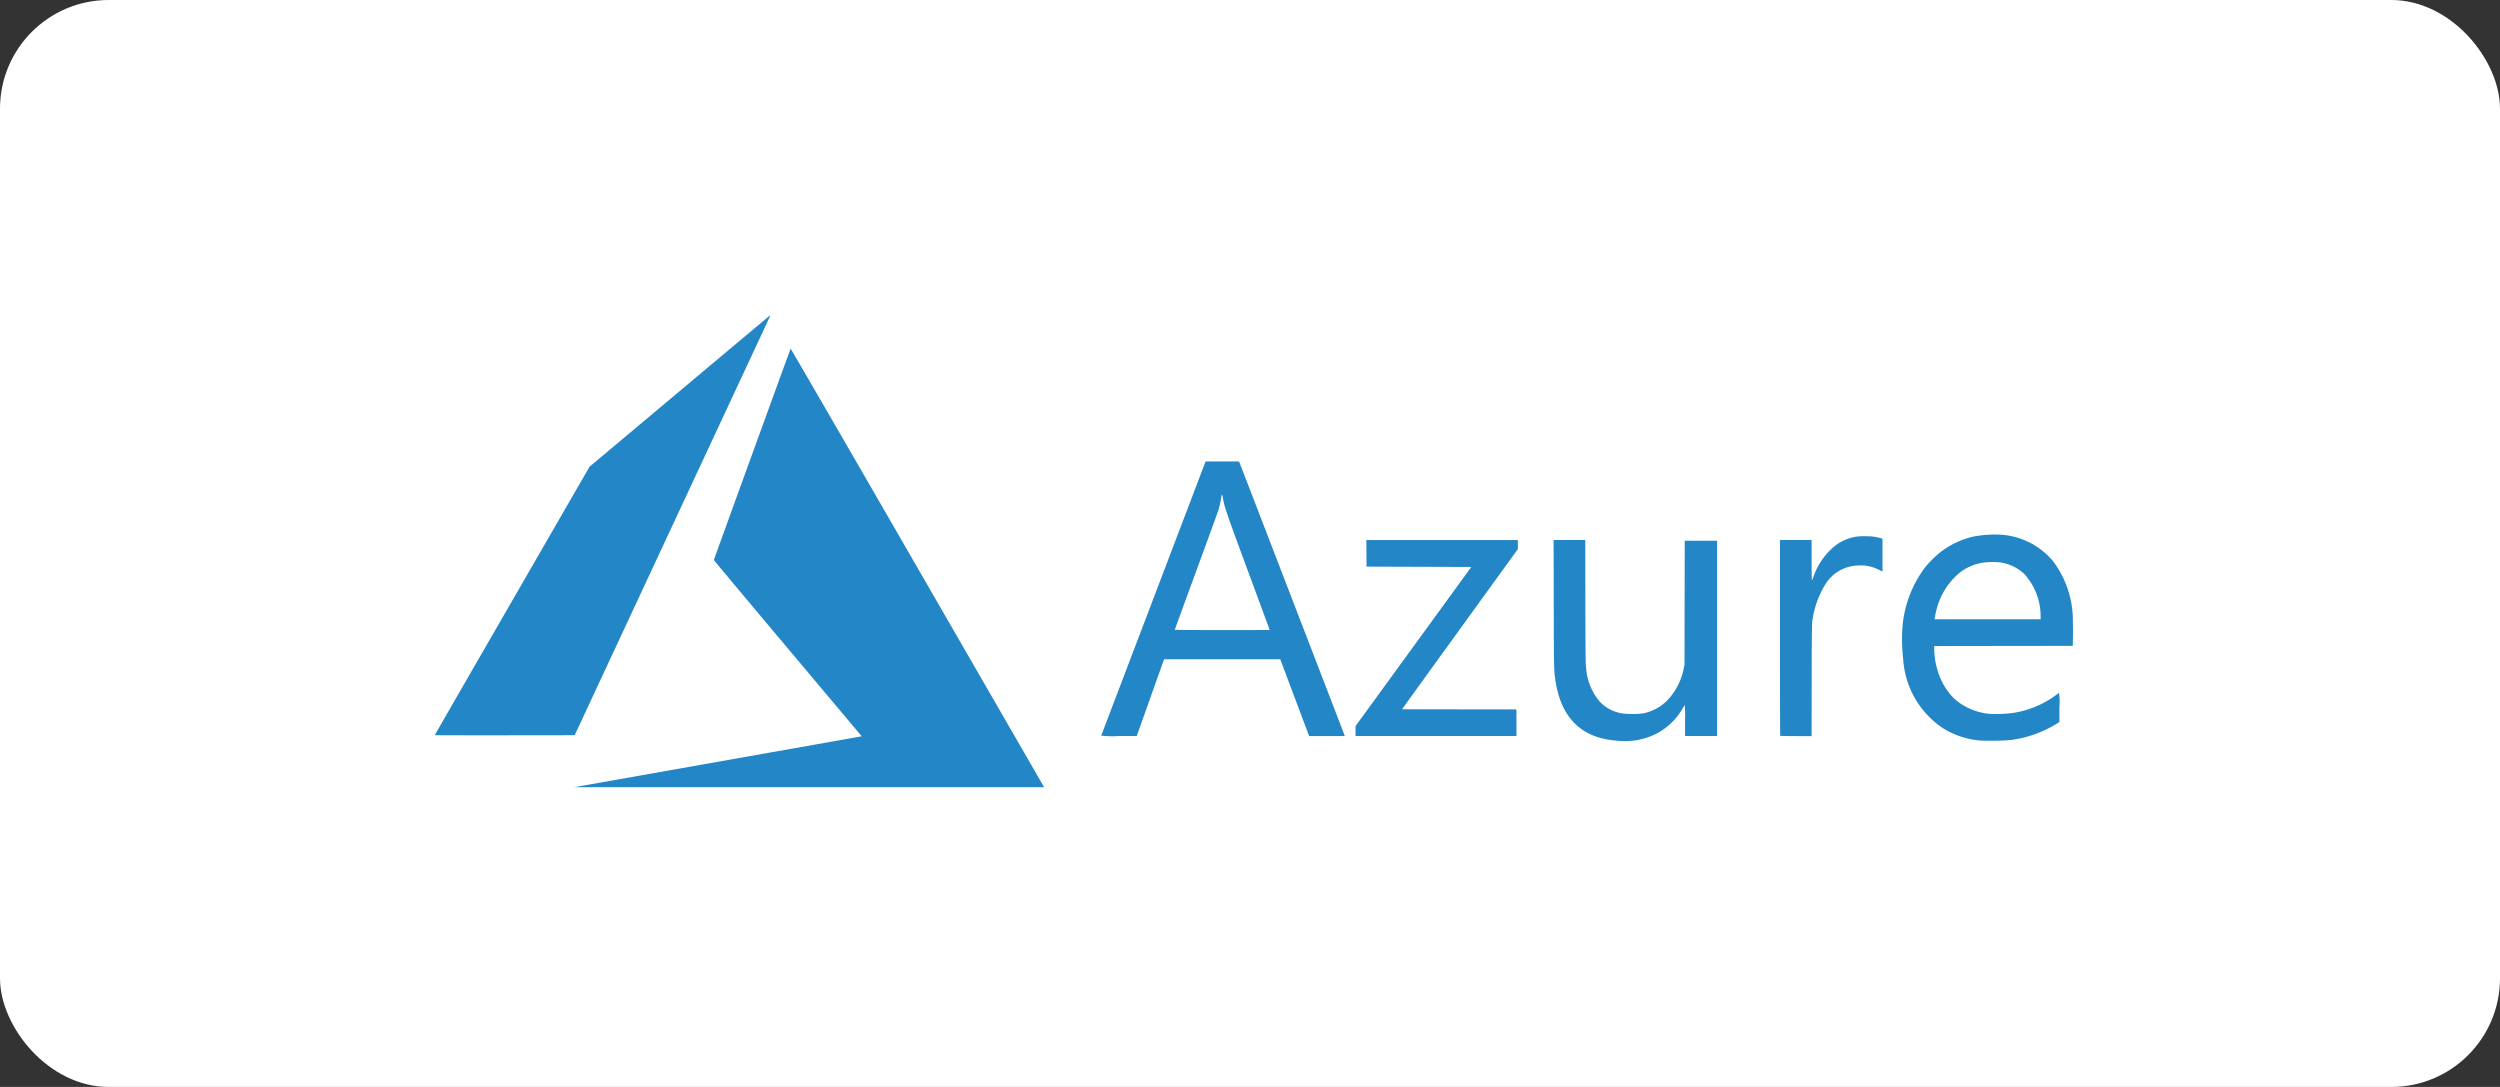 <?xml version="1.0" encoding="UTF-8"?>
<svg xmlns="http://www.w3.org/2000/svg" width="230" height="100" viewBox="0 0 230 100">
  <rect x="0" y="0" width="230" height="100" fill="#333333" stroke="none"/>
  <g id="azure-tech-logo" transform="translate(6508 -7676)">
    <rect id="Rectangle_8526" data-name="Rectangle 8526" width="230" height="100" rx="10" transform="translate(-6508 7676)" fill="#fff"></rect>
    <g id="layer1" transform="translate(-5796.873 7390.554)">
      <g id="layer1-1" transform="translate(-671.128 314.446)">
        <path id="path21" d="M13.321,38.187c7.2-1.272,13.151-2.325,13.219-2.34l.124-.026-6.8-8.088c-3.74-4.448-6.8-8.105-6.8-8.126,0-.04,7.021-19.375,7.061-19.444.013-.023,4.791,8.226,11.583,20L43.357,40.35l.089.155-21.61,0-21.61,0ZM96.192,36.23c-3.289-.211-5.2-2.084-5.71-5.59-.135-.933-.135-.957-.149-7.012l-.013-5.86h2.912l.011,5.668c.01,5.108.017,5.707.066,6.067a5.375,5.375,0,0,0,1.265,3.143,3.628,3.628,0,0,0,2.038,1.068,7.753,7.753,0,0,0,1.955,0,4.321,4.321,0,0,0,2.216-1.2,5.857,5.857,0,0,0,1.493-2.863l.086-.385.01-5.716.01-5.716h2.973V35.8h-2.942V34.379a10.8,10.8,0,0,0-.033-1.415,1.172,1.172,0,0,0-.168.257A5.979,5.979,0,0,1,99.934,35.5a6.392,6.392,0,0,1-3.742.73Zm33.388-.014a7.713,7.713,0,0,1-3.383-1.1,8.245,8.245,0,0,1-3.717-6.406,15.485,15.485,0,0,1-.036-3.265,10.609,10.609,0,0,1,2.085-5.209,10.651,10.651,0,0,1,1.259-1.259A7.845,7.845,0,0,1,129,17.438a10.445,10.445,0,0,1,2.606-.152,6.854,6.854,0,0,1,4.62,2.373,9.07,9.07,0,0,1,1.865,5.64c.013.369.016,1.017.007,1.439l-.016.767-6.372.008-6.372.008v.284a7.046,7.046,0,0,0,.574,2.69,5.915,5.915,0,0,0,1.3,1.9,5.7,5.7,0,0,0,3.23,1.366,12.6,12.6,0,0,0,2.111-.081,8.945,8.945,0,0,0,3.979-1.642c.132-.1.259-.192.281-.206a5.377,5.377,0,0,1,.04,1.327V34.51l-.3.186a10.546,10.546,0,0,1-4.27,1.48,24.537,24.537,0,0,1-2.7.04Zm5.545-11.408a5.79,5.79,0,0,0-1.476-3.89,4.055,4.055,0,0,0-2.25-1.091,6.647,6.647,0,0,0-1.746.049,4.564,4.564,0,0,0-2.383,1.267,6.5,6.5,0,0,0-1.577,2.524,8.1,8.1,0,0,0-.3,1.241l-.021.152h9.757ZM48.7,35.765c.007-.022,2.171-5.706,4.808-12.631L58.3,10.542h3.081l.128.328c.391,1,9.6,24.907,9.6,24.92s-.737.015-1.639.015H67.828L66.5,32.271l-1.327-3.533H54.486l-.046.12c-.026.066-.593,1.656-1.26,3.533L51.966,35.8H50.324a8.858,8.858,0,0,1-1.629-.039Zm15.5-9.723c0-.006-.893-2.427-1.985-5.38-2.042-5.526-2.156-5.858-2.318-6.745-.076-.416-.114-.428-.159-.048a8.824,8.824,0,0,1-.279,1.215c-.053.167-.973,2.691-2.044,5.609s-1.947,5.317-1.947,5.332,1.964.027,4.365.027S64.2,26.047,64.2,26.041Zm7.9,9.3v-.46l5.324-7.318,5.324-7.318-4.82-.016-4.82-.016L73.1,18.992l-.008-1.223H87.031V18.6l-5.324,7.358c-2.928,4.047-5.324,7.365-5.324,7.374s2.367.015,5.26.015H86.9V35.8H72.1v-.46Zm39.066.439c-.012-.012-.021-4.07-.021-9.018v-9h2.91v1.855c0,1.02.012,1.855.028,1.855a1.653,1.653,0,0,0,.157-.371,6.411,6.411,0,0,1,1.625-2.5,4.213,4.213,0,0,1,2.3-1.143,4.762,4.762,0,0,1,.959-.035,4.25,4.25,0,0,1,1.335.187l.12.039v3.021l-.344-.172a3.672,3.672,0,0,0-1.927-.387,3.488,3.488,0,0,0-1.151.225,3.642,3.642,0,0,0-1.834,1.5,8.7,8.7,0,0,0-1.217,3.5c-.024.214-.038,1.957-.044,5.393l-.008,5.076h-1.433C111.83,35.8,111.175,35.795,111.163,35.783ZM-12.613,35.72c0-.011,3.2-5.573,7.12-12.36l7.12-12.339,8.3-6.963c4.564-3.83,8.31-6.968,8.325-6.974a1.457,1.457,0,0,1-.133.336L9.106,16.746.257,35.725l-6.435.008C-9.717,35.737-12.613,35.731-12.613,35.72Z" transform="translate(12.613 2.915)" fill="#2386c7"></path>
      </g>
    </g>
  </g>
</svg>
